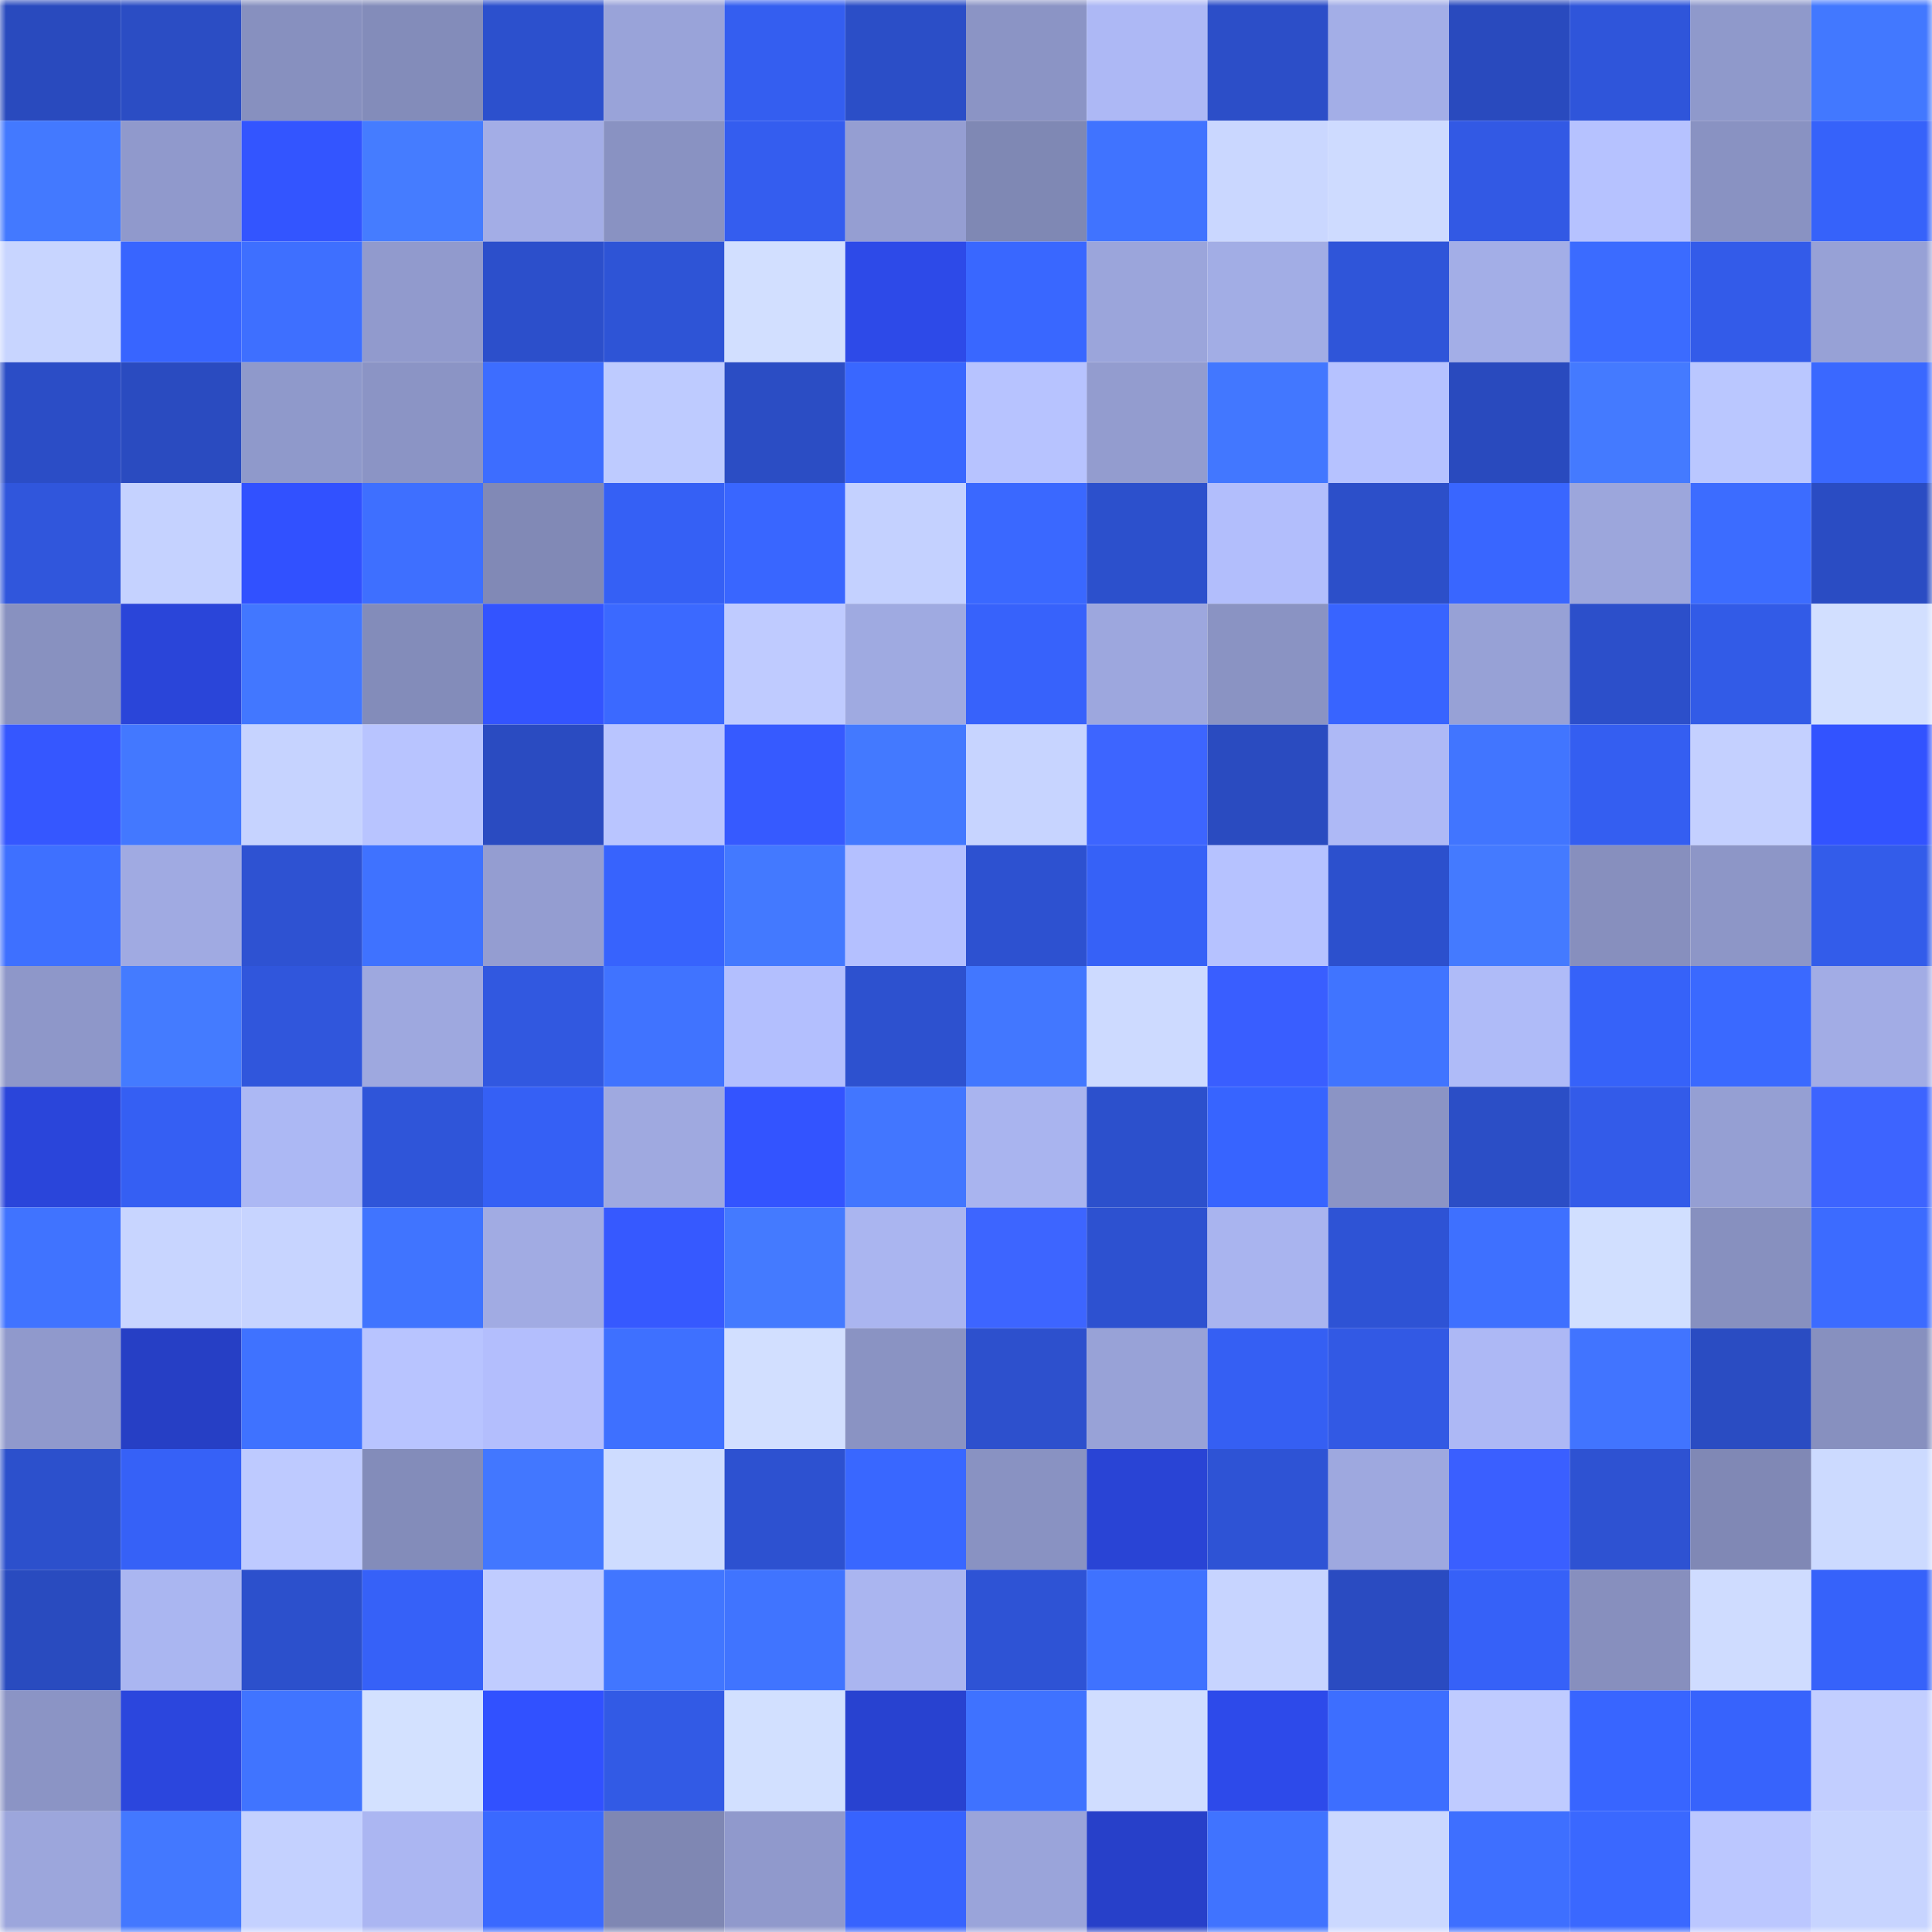 <svg viewBox="0 0 160 160" fill="none" role="img" xmlns="http://www.w3.org/2000/svg" width="240" height="240" name="basenames%2Cmultiplayerx.base.eth"><title>basenames,multiplayerx.base.eth</title><mask id="1556602697" mask-type="alpha" maskUnits="userSpaceOnUse" x="0" y="0" width="160" height="160"><rect width="160" height="160" fill="#FFFFFF"></rect></mask><g mask="url(#1556602697)"><rect x="0" y="0" width="10" height="10" fill="#294abe"></rect><rect x="10" y="0" width="10" height="10" fill="#2b4dc4"></rect><rect x="20" y="0" width="10" height="10" fill="#8790bf"></rect><rect x="30" y="0" width="10" height="10" fill="#838cba"></rect><rect x="40" y="0" width="10" height="10" fill="#2c50cd"></rect><rect x="50" y="0" width="10" height="10" fill="#99a3d9"></rect><rect x="60" y="0" width="10" height="10" fill="#345ef0"></rect><rect x="70" y="0" width="10" height="10" fill="#2b4ec7"></rect><rect x="80" y="0" width="10" height="10" fill="#8b94c5"></rect><rect x="90" y="0" width="10" height="10" fill="#adb8f5"></rect><rect x="100" y="0" width="10" height="10" fill="#2c4ec8"></rect><rect x="110" y="0" width="10" height="10" fill="#a3aee7"></rect><rect x="120" y="0" width="10" height="10" fill="#294abe"></rect><rect x="130" y="0" width="10" height="10" fill="#2f55da"></rect><rect x="140" y="0" width="10" height="10" fill="#8f99cb"></rect><rect x="150" y="0" width="10" height="10" fill="#4278ff"></rect><rect x="0" y="10" width="10" height="10" fill="#4379ff"></rect><rect x="10" y="10" width="10" height="10" fill="#9099cc"></rect><rect x="20" y="10" width="10" height="10" fill="#3355ff"></rect><rect x="30" y="10" width="10" height="10" fill="#457cff"></rect><rect x="40" y="10" width="10" height="10" fill="#a3ade6"></rect><rect x="50" y="10" width="10" height="10" fill="#8992c2"></rect><rect x="60" y="10" width="10" height="10" fill="#345def"></rect><rect x="70" y="10" width="10" height="10" fill="#959ed2"></rect><rect x="80" y="10" width="10" height="10" fill="#7f88b4"></rect><rect x="90" y="10" width="10" height="10" fill="#4073ff"></rect><rect x="100" y="10" width="10" height="10" fill="#cad7ff"></rect><rect x="110" y="10" width="10" height="10" fill="#cedbff"></rect><rect x="120" y="10" width="10" height="10" fill="#3259e4"></rect><rect x="130" y="10" width="10" height="10" fill="#b6c2ff"></rect><rect x="140" y="10" width="10" height="10" fill="#8992c2"></rect><rect x="150" y="10" width="10" height="10" fill="#3662fa"></rect><rect x="0" y="20" width="10" height="10" fill="#c8d5ff"></rect><rect x="10" y="20" width="10" height="10" fill="#3865ff"></rect><rect x="20" y="20" width="10" height="10" fill="#3e6fff"></rect><rect x="30" y="20" width="10" height="10" fill="#919acd"></rect><rect x="40" y="20" width="10" height="10" fill="#2c4fcb"></rect><rect x="50" y="20" width="10" height="10" fill="#2e54d6"></rect><rect x="60" y="20" width="10" height="10" fill="#d2dfff"></rect><rect x="70" y="20" width="10" height="10" fill="#2d4ae8"></rect><rect x="80" y="20" width="10" height="10" fill="#3967ff"></rect><rect x="90" y="20" width="10" height="10" fill="#9ba5db"></rect><rect x="100" y="20" width="10" height="10" fill="#a2ade5"></rect><rect x="110" y="20" width="10" height="10" fill="#2f55d9"></rect><rect x="120" y="20" width="10" height="10" fill="#a3aee7"></rect><rect x="130" y="20" width="10" height="10" fill="#3b6bff"></rect><rect x="140" y="20" width="10" height="10" fill="#335be9"></rect><rect x="150" y="20" width="10" height="10" fill="#97a1d6"></rect><rect x="0" y="30" width="10" height="10" fill="#2b4dc6"></rect><rect x="10" y="30" width="10" height="10" fill="#2a4bc0"></rect><rect x="20" y="30" width="10" height="10" fill="#8f99cb"></rect><rect x="30" y="30" width="10" height="10" fill="#8b94c5"></rect><rect x="40" y="30" width="10" height="10" fill="#3d6dff"></rect><rect x="50" y="30" width="10" height="10" fill="#becbff"></rect><rect x="60" y="30" width="10" height="10" fill="#2b4dc4"></rect><rect x="70" y="30" width="10" height="10" fill="#3967ff"></rect><rect x="80" y="30" width="10" height="10" fill="#b7c3ff"></rect><rect x="90" y="30" width="10" height="10" fill="#939ccf"></rect><rect x="100" y="30" width="10" height="10" fill="#4277ff"></rect><rect x="110" y="30" width="10" height="10" fill="#b6c2ff"></rect><rect x="120" y="30" width="10" height="10" fill="#294abe"></rect><rect x="130" y="30" width="10" height="10" fill="#447aff"></rect><rect x="140" y="30" width="10" height="10" fill="#bac7ff"></rect><rect x="150" y="30" width="10" height="10" fill="#3a68ff"></rect><rect x="0" y="40" width="10" height="10" fill="#3056dc"></rect><rect x="10" y="40" width="10" height="10" fill="#c5d2ff"></rect><rect x="20" y="40" width="10" height="10" fill="#3151ff"></rect><rect x="30" y="40" width="10" height="10" fill="#3e6fff"></rect><rect x="40" y="40" width="10" height="10" fill="#8189b6"></rect><rect x="50" y="40" width="10" height="10" fill="#3560f5"></rect><rect x="60" y="40" width="10" height="10" fill="#3966ff"></rect><rect x="70" y="40" width="10" height="10" fill="#c4d1ff"></rect><rect x="80" y="40" width="10" height="10" fill="#3a68ff"></rect><rect x="90" y="40" width="10" height="10" fill="#2c50cc"></rect><rect x="100" y="40" width="10" height="10" fill="#b2befc"></rect><rect x="110" y="40" width="10" height="10" fill="#2c4fc9"></rect><rect x="120" y="40" width="10" height="10" fill="#3966ff"></rect><rect x="130" y="40" width="10" height="10" fill="#9ca6dc"></rect><rect x="140" y="40" width="10" height="10" fill="#3c6cff"></rect><rect x="150" y="40" width="10" height="10" fill="#2a4cc3"></rect><rect x="0" y="50" width="10" height="10" fill="#8891c0"></rect><rect x="10" y="50" width="10" height="10" fill="#2a45d9"></rect><rect x="20" y="50" width="10" height="10" fill="#4277ff"></rect><rect x="30" y="50" width="10" height="10" fill="#838cba"></rect><rect x="40" y="50" width="10" height="10" fill="#3354ff"></rect><rect x="50" y="50" width="10" height="10" fill="#3b69ff"></rect><rect x="60" y="50" width="10" height="10" fill="#bfcbff"></rect><rect x="70" y="50" width="10" height="10" fill="#9faae1"></rect><rect x="80" y="50" width="10" height="10" fill="#3762fb"></rect><rect x="90" y="50" width="10" height="10" fill="#9da7de"></rect><rect x="100" y="50" width="10" height="10" fill="#8a93c3"></rect><rect x="110" y="50" width="10" height="10" fill="#3864ff"></rect><rect x="120" y="50" width="10" height="10" fill="#97a1d6"></rect><rect x="130" y="50" width="10" height="10" fill="#2c4fca"></rect><rect x="140" y="50" width="10" height="10" fill="#325be7"></rect><rect x="150" y="50" width="10" height="10" fill="#d2dfff"></rect><rect x="0" y="60" width="10" height="10" fill="#3557ff"></rect><rect x="10" y="60" width="10" height="10" fill="#4378ff"></rect><rect x="20" y="60" width="10" height="10" fill="#c6d3ff"></rect><rect x="30" y="60" width="10" height="10" fill="#b8c4ff"></rect><rect x="40" y="60" width="10" height="10" fill="#2a4bc1"></rect><rect x="50" y="60" width="10" height="10" fill="#b9c5ff"></rect><rect x="60" y="60" width="10" height="10" fill="#365aff"></rect><rect x="70" y="60" width="10" height="10" fill="#4379ff"></rect><rect x="80" y="60" width="10" height="10" fill="#c7d4ff"></rect><rect x="90" y="60" width="10" height="10" fill="#3d65ff"></rect><rect x="100" y="60" width="10" height="10" fill="#2a4bc0"></rect><rect x="110" y="60" width="10" height="10" fill="#aeb9f6"></rect><rect x="120" y="60" width="10" height="10" fill="#4175ff"></rect><rect x="130" y="60" width="10" height="10" fill="#345ef1"></rect><rect x="140" y="60" width="10" height="10" fill="#c4d0ff"></rect><rect x="150" y="60" width="10" height="10" fill="#3253ff"></rect><rect x="0" y="70" width="10" height="10" fill="#3e70ff"></rect><rect x="10" y="70" width="10" height="10" fill="#a0aae2"></rect><rect x="20" y="70" width="10" height="10" fill="#2e52d2"></rect><rect x="30" y="70" width="10" height="10" fill="#3f72ff"></rect><rect x="40" y="70" width="10" height="10" fill="#949dd1"></rect><rect x="50" y="70" width="10" height="10" fill="#3763fd"></rect><rect x="60" y="70" width="10" height="10" fill="#4379ff"></rect><rect x="70" y="70" width="10" height="10" fill="#b4c0ff"></rect><rect x="80" y="70" width="10" height="10" fill="#2d51d0"></rect><rect x="90" y="70" width="10" height="10" fill="#3661f7"></rect><rect x="100" y="70" width="10" height="10" fill="#b6c2ff"></rect><rect x="110" y="70" width="10" height="10" fill="#2c50cd"></rect><rect x="120" y="70" width="10" height="10" fill="#447aff"></rect><rect x="130" y="70" width="10" height="10" fill="#878fbe"></rect><rect x="140" y="70" width="10" height="10" fill="#8d96c7"></rect><rect x="150" y="70" width="10" height="10" fill="#335cea"></rect><rect x="0" y="80" width="10" height="10" fill="#8e97c9"></rect><rect x="10" y="80" width="10" height="10" fill="#447bff"></rect><rect x="20" y="80" width="10" height="10" fill="#3056dc"></rect><rect x="30" y="80" width="10" height="10" fill="#9ea8df"></rect><rect x="40" y="80" width="10" height="10" fill="#3158e0"></rect><rect x="50" y="80" width="10" height="10" fill="#4073ff"></rect><rect x="60" y="80" width="10" height="10" fill="#b3bffe"></rect><rect x="70" y="80" width="10" height="10" fill="#2d51cf"></rect><rect x="80" y="80" width="10" height="10" fill="#4277ff"></rect><rect x="90" y="80" width="10" height="10" fill="#cddaff"></rect><rect x="100" y="80" width="10" height="10" fill="#395eff"></rect><rect x="110" y="80" width="10" height="10" fill="#4074ff"></rect><rect x="120" y="80" width="10" height="10" fill="#afbbf8"></rect><rect x="130" y="80" width="10" height="10" fill="#3662f9"></rect><rect x="140" y="80" width="10" height="10" fill="#3a69ff"></rect><rect x="150" y="80" width="10" height="10" fill="#a2ace5"></rect><rect x="0" y="90" width="10" height="10" fill="#2a45da"></rect><rect x="10" y="90" width="10" height="10" fill="#355ff3"></rect><rect x="20" y="90" width="10" height="10" fill="#acb8f4"></rect><rect x="30" y="90" width="10" height="10" fill="#2f55d9"></rect><rect x="40" y="90" width="10" height="10" fill="#3560f5"></rect><rect x="50" y="90" width="10" height="10" fill="#9fa9e0"></rect><rect x="60" y="90" width="10" height="10" fill="#3354ff"></rect><rect x="70" y="90" width="10" height="10" fill="#4276ff"></rect><rect x="80" y="90" width="10" height="10" fill="#a9b4ef"></rect><rect x="90" y="90" width="10" height="10" fill="#2c50cc"></rect><rect x="100" y="90" width="10" height="10" fill="#3764ff"></rect><rect x="110" y="90" width="10" height="10" fill="#8b94c5"></rect><rect x="120" y="90" width="10" height="10" fill="#2b4ec6"></rect><rect x="130" y="90" width="10" height="10" fill="#335be9"></rect><rect x="140" y="90" width="10" height="10" fill="#959fd3"></rect><rect x="150" y="90" width="10" height="10" fill="#3d64ff"></rect><rect x="0" y="100" width="10" height="10" fill="#4073ff"></rect><rect x="10" y="100" width="10" height="10" fill="#c8d5ff"></rect><rect x="20" y="100" width="10" height="10" fill="#c7d4ff"></rect><rect x="30" y="100" width="10" height="10" fill="#4074ff"></rect><rect x="40" y="100" width="10" height="10" fill="#a1abe3"></rect><rect x="50" y="100" width="10" height="10" fill="#3659ff"></rect><rect x="60" y="100" width="10" height="10" fill="#447aff"></rect><rect x="70" y="100" width="10" height="10" fill="#aab5f0"></rect><rect x="80" y="100" width="10" height="10" fill="#3d65ff"></rect><rect x="90" y="100" width="10" height="10" fill="#2d51d0"></rect><rect x="100" y="100" width="10" height="10" fill="#a9b4ef"></rect><rect x="110" y="100" width="10" height="10" fill="#2e53d5"></rect><rect x="120" y="100" width="10" height="10" fill="#3e70ff"></rect><rect x="130" y="100" width="10" height="10" fill="#d1dfff"></rect><rect x="140" y="100" width="10" height="10" fill="#8790bf"></rect><rect x="150" y="100" width="10" height="10" fill="#3c6bff"></rect><rect x="0" y="110" width="10" height="10" fill="#9099cc"></rect><rect x="10" y="110" width="10" height="10" fill="#263fc5"></rect><rect x="20" y="110" width="10" height="10" fill="#3f72ff"></rect><rect x="30" y="110" width="10" height="10" fill="#b8c4ff"></rect><rect x="40" y="110" width="10" height="10" fill="#b3befd"></rect><rect x="50" y="110" width="10" height="10" fill="#3e70ff"></rect><rect x="60" y="110" width="10" height="10" fill="#d2dfff"></rect><rect x="70" y="110" width="10" height="10" fill="#8a93c3"></rect><rect x="80" y="110" width="10" height="10" fill="#2d50cd"></rect><rect x="90" y="110" width="10" height="10" fill="#98a2d7"></rect><rect x="100" y="110" width="10" height="10" fill="#355ff3"></rect><rect x="110" y="110" width="10" height="10" fill="#3259e4"></rect><rect x="120" y="110" width="10" height="10" fill="#adb8f5"></rect><rect x="130" y="110" width="10" height="10" fill="#4174ff"></rect><rect x="140" y="110" width="10" height="10" fill="#2a4cc2"></rect><rect x="150" y="110" width="10" height="10" fill="#8790bf"></rect><rect x="0" y="120" width="10" height="10" fill="#2c50cc"></rect><rect x="10" y="120" width="10" height="10" fill="#3661f7"></rect><rect x="20" y="120" width="10" height="10" fill="#becaff"></rect><rect x="30" y="120" width="10" height="10" fill="#838cba"></rect><rect x="40" y="120" width="10" height="10" fill="#4277ff"></rect><rect x="50" y="120" width="10" height="10" fill="#cedcff"></rect><rect x="60" y="120" width="10" height="10" fill="#2d51d0"></rect><rect x="70" y="120" width="10" height="10" fill="#3967ff"></rect><rect x="80" y="120" width="10" height="10" fill="#8992c2"></rect><rect x="90" y="120" width="10" height="10" fill="#2944d5"></rect><rect x="100" y="120" width="10" height="10" fill="#2e53d5"></rect><rect x="110" y="120" width="10" height="10" fill="#9ea8df"></rect><rect x="120" y="120" width="10" height="10" fill="#3a5fff"></rect><rect x="130" y="120" width="10" height="10" fill="#2e52d2"></rect><rect x="140" y="120" width="10" height="10" fill="#8088b5"></rect><rect x="150" y="120" width="10" height="10" fill="#ccdaff"></rect><rect x="0" y="130" width="10" height="10" fill="#294bbf"></rect><rect x="10" y="130" width="10" height="10" fill="#aab6f1"></rect><rect x="20" y="130" width="10" height="10" fill="#2c50cc"></rect><rect x="30" y="130" width="10" height="10" fill="#3661f8"></rect><rect x="40" y="130" width="10" height="10" fill="#c0ccff"></rect><rect x="50" y="130" width="10" height="10" fill="#4176ff"></rect><rect x="60" y="130" width="10" height="10" fill="#4074ff"></rect><rect x="70" y="130" width="10" height="10" fill="#aab5f0"></rect><rect x="80" y="130" width="10" height="10" fill="#2e53d5"></rect><rect x="90" y="130" width="10" height="10" fill="#3f72ff"></rect><rect x="100" y="130" width="10" height="10" fill="#c7d4ff"></rect><rect x="110" y="130" width="10" height="10" fill="#2a4bc1"></rect><rect x="120" y="130" width="10" height="10" fill="#3661f8"></rect><rect x="130" y="130" width="10" height="10" fill="#878fbe"></rect><rect x="140" y="130" width="10" height="10" fill="#cfdcff"></rect><rect x="150" y="130" width="10" height="10" fill="#3662fa"></rect><rect x="0" y="140" width="10" height="10" fill="#8b94c5"></rect><rect x="10" y="140" width="10" height="10" fill="#2b46dd"></rect><rect x="20" y="140" width="10" height="10" fill="#4074ff"></rect><rect x="30" y="140" width="10" height="10" fill="#d3e1ff"></rect><rect x="40" y="140" width="10" height="10" fill="#3151ff"></rect><rect x="50" y="140" width="10" height="10" fill="#325ae5"></rect><rect x="60" y="140" width="10" height="10" fill="#d2e0ff"></rect><rect x="70" y="140" width="10" height="10" fill="#2842d0"></rect><rect x="80" y="140" width="10" height="10" fill="#3f72ff"></rect><rect x="90" y="140" width="10" height="10" fill="#d0ddff"></rect><rect x="100" y="140" width="10" height="10" fill="#2d4aea"></rect><rect x="110" y="140" width="10" height="10" fill="#3d6eff"></rect><rect x="120" y="140" width="10" height="10" fill="#bfcbff"></rect><rect x="130" y="140" width="10" height="10" fill="#3865ff"></rect><rect x="140" y="140" width="10" height="10" fill="#3763fc"></rect><rect x="150" y="140" width="10" height="10" fill="#c2ceff"></rect><rect x="0" y="150" width="10" height="10" fill="#9ca6dc"></rect><rect x="10" y="150" width="10" height="10" fill="#4378ff"></rect><rect x="20" y="150" width="10" height="10" fill="#c4d1ff"></rect><rect x="30" y="150" width="10" height="10" fill="#abb6f2"></rect><rect x="40" y="150" width="10" height="10" fill="#3a69ff"></rect><rect x="50" y="150" width="10" height="10" fill="#7f87b3"></rect><rect x="60" y="150" width="10" height="10" fill="#9099cc"></rect><rect x="70" y="150" width="10" height="10" fill="#3763fe"></rect><rect x="80" y="150" width="10" height="10" fill="#9aa4da"></rect><rect x="90" y="150" width="10" height="10" fill="#2740c9"></rect><rect x="100" y="150" width="10" height="10" fill="#4073ff"></rect><rect x="110" y="150" width="10" height="10" fill="#cbd8ff"></rect><rect x="120" y="150" width="10" height="10" fill="#3e6fff"></rect><rect x="130" y="150" width="10" height="10" fill="#3a68ff"></rect><rect x="140" y="150" width="10" height="10" fill="#bbc7ff"></rect><rect x="150" y="150" width="10" height="10" fill="#c7d4ff"></rect></g></svg>